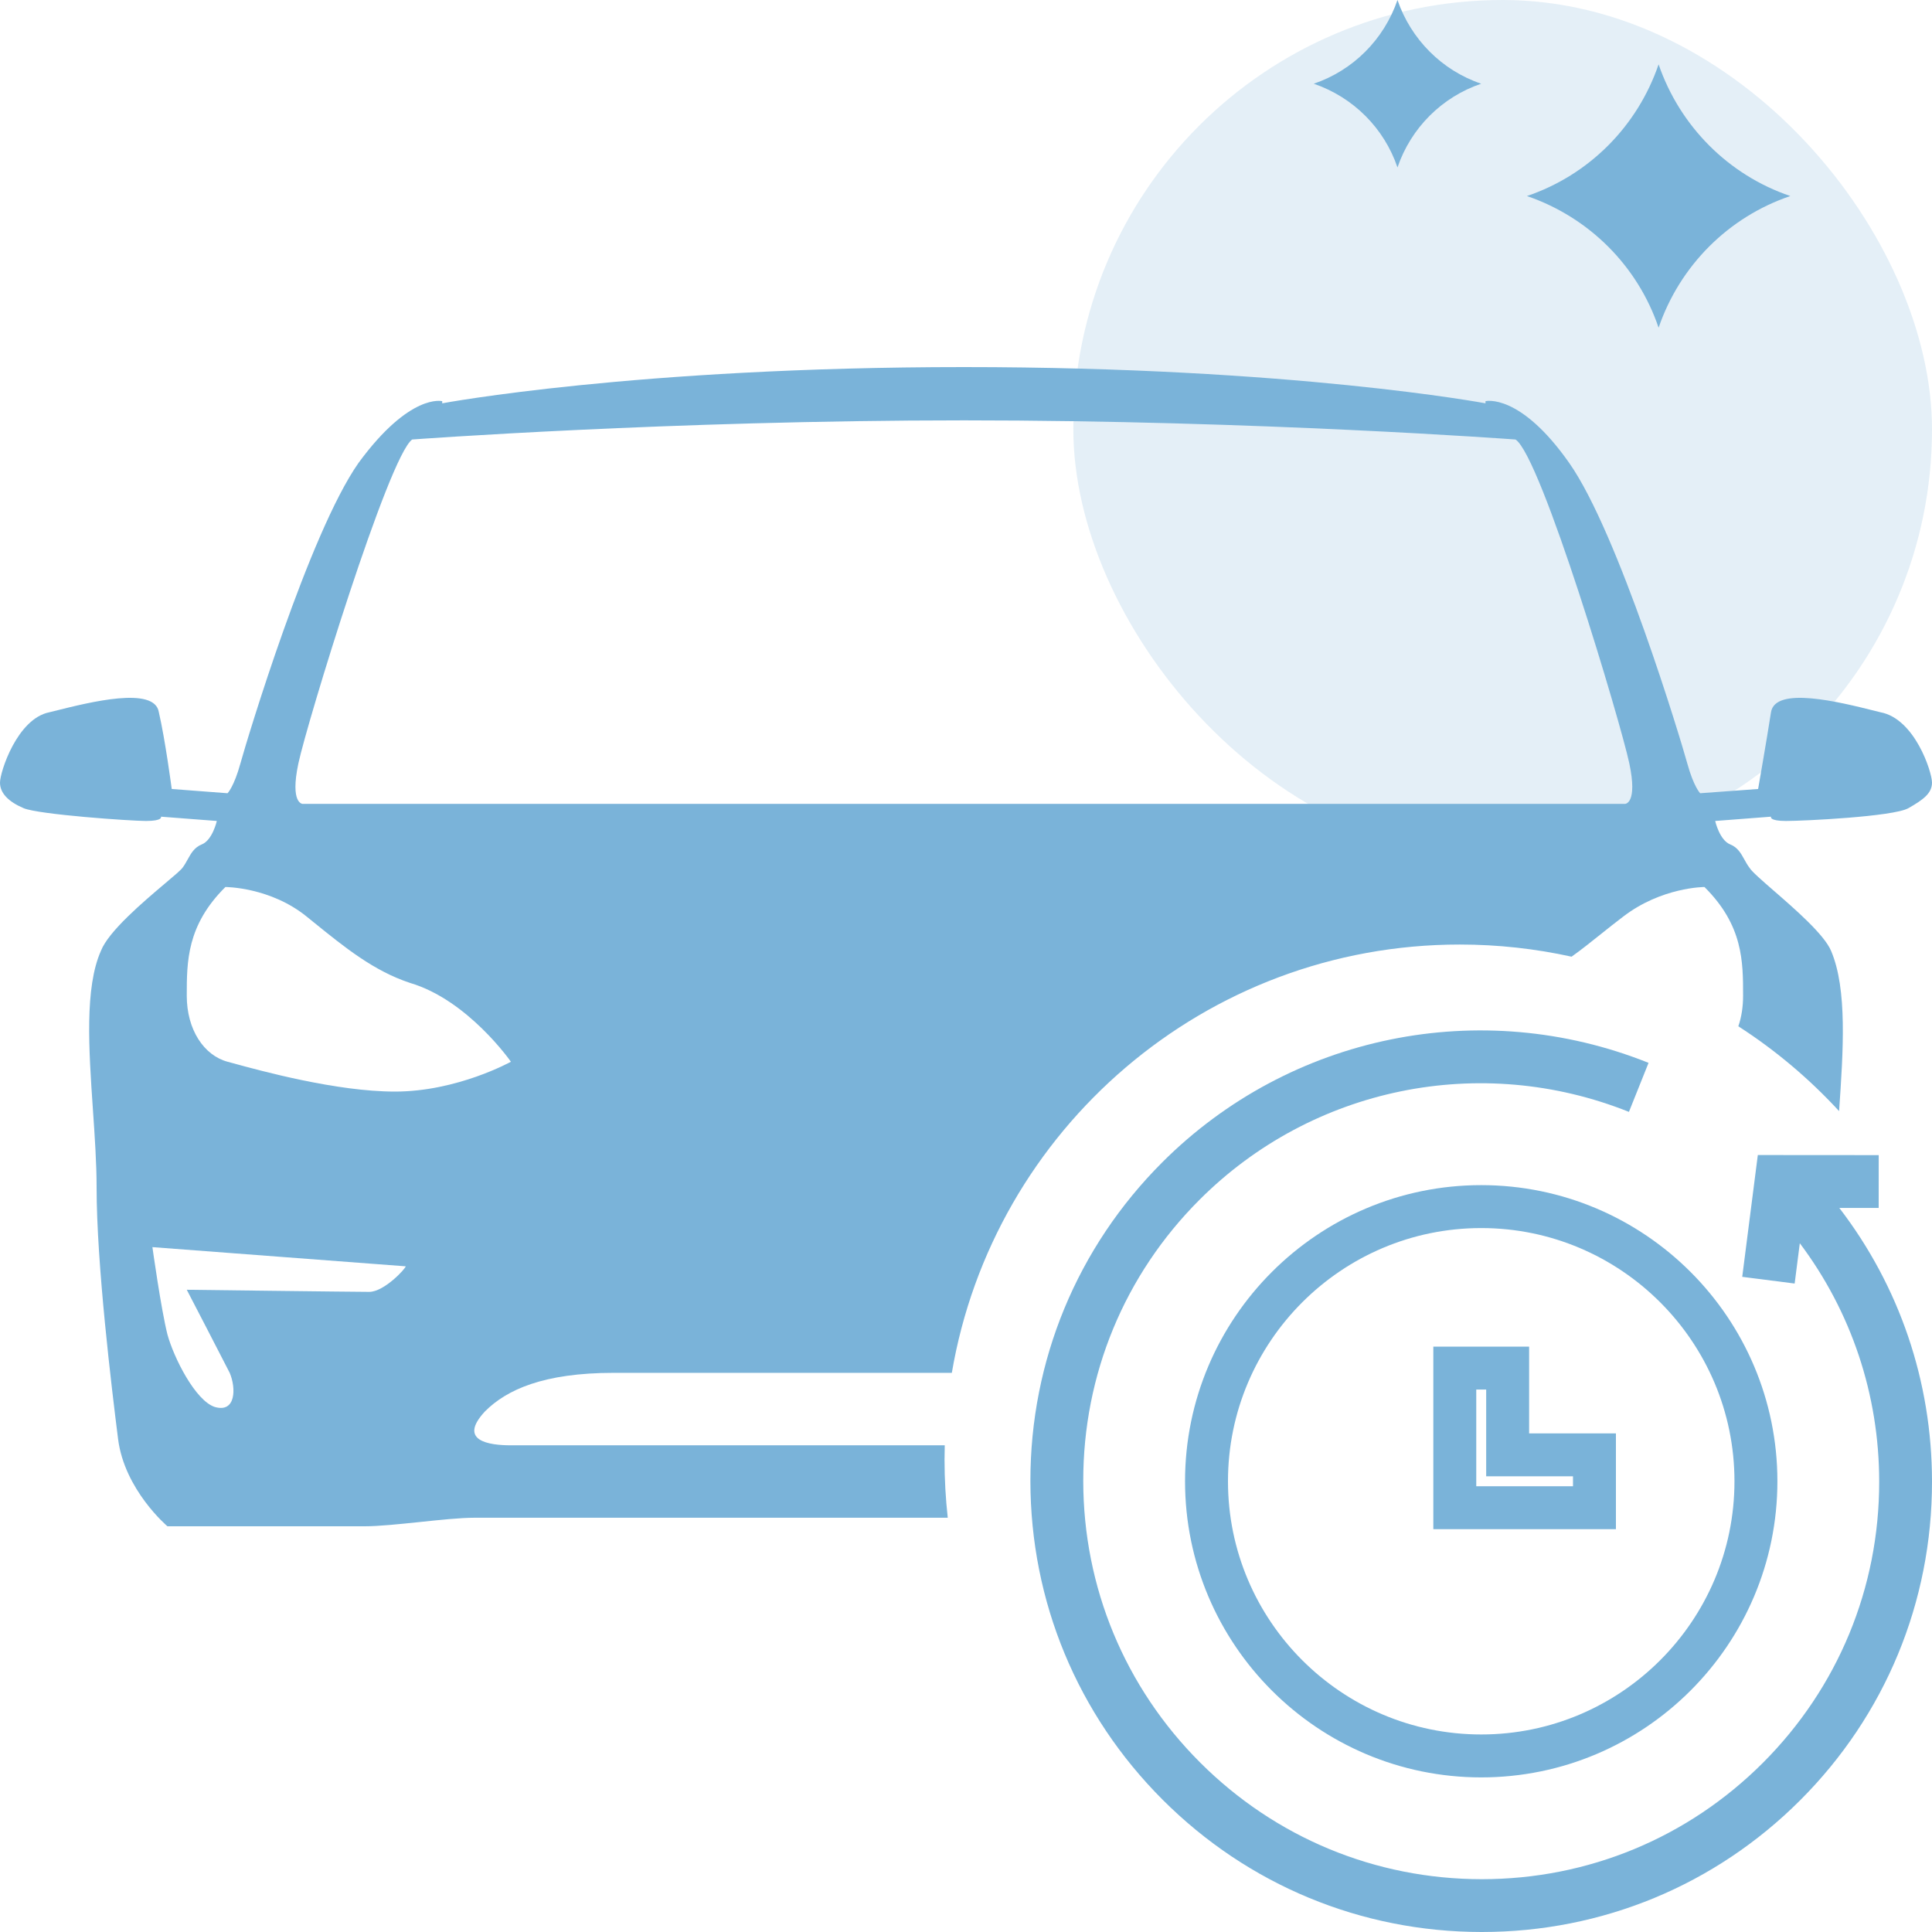 <svg xmlns="http://www.w3.org/2000/svg" width="45" height="45" viewBox="0 0 45 45" fill="none"><g clip-path="url(#clip0_256_1131)"><rect x="25" width="20" height="20" rx="10" fill="#7AB3D9" fill-opacity="0.2"></rect><g clip-path="url(#clip1_256_1131)"><path fill-rule="evenodd" clip-rule="evenodd" d="M43.679 16.56C43.721 16.571 43.762 16.581 43.8 16.59C44.6 16.739 45 17.98 45 18.228C45 18.476 44.8 18.625 44.45 18.824C44.1 19.022 42 19.122 41.6 19.122C41.2 19.122 41.25 19.022 41.25 19.022L39.95 19.122C39.95 19.122 40.05 19.568 40.3 19.668C40.472 19.736 40.55 19.875 40.63 20.02C40.666 20.085 40.703 20.152 40.75 20.213C40.804 20.302 41.031 20.499 41.311 20.743C41.814 21.18 42.49 21.767 42.65 22.149C43.031 23.043 42.932 24.484 42.836 25.88C42.142 25.126 41.354 24.461 40.489 23.904C40.562 23.694 40.6 23.454 40.6 23.191C40.6 22.397 40.6 21.553 39.7 20.66C39.7 20.66 38.7 20.66 37.8 21.355C37.62 21.491 37.45 21.628 37.284 21.76C37.052 21.945 36.83 22.123 36.605 22.283C35.766 22.098 34.894 22 34 22C28.062 22 23.132 26.312 22.17 31.976H14.3C12.65 31.976 11.8 32.373 11.3 32.87C10.65 33.565 11.4 33.664 11.9 33.664H22.005C22.002 33.776 22 33.888 22 34C22 34.457 22.026 34.908 22.075 35.351H11.05C10.725 35.351 10.25 35.401 9.775 35.451C9.3 35.5 8.825 35.55 8.5 35.55H3.9C3.9 35.55 2.9 34.706 2.75 33.515C2.6 32.324 2.25 29.445 2.25 27.658C2.25 27.092 2.207 26.47 2.164 25.843C2.068 24.436 1.97 23.007 2.35 22.149C2.528 21.69 3.337 21.006 3.844 20.577C4.051 20.403 4.207 20.271 4.25 20.213C4.297 20.152 4.334 20.085 4.37 20.02C4.45 19.875 4.528 19.736 4.7 19.668C4.95 19.568 5.05 19.122 5.05 19.122L3.75 19.022C3.75 19.022 3.8 19.122 3.4 19.122C3.05 19.122 0.9 18.973 0.55 18.824C0.2 18.675 0 18.476 0 18.228C0 17.98 0.4 16.739 1.15 16.59C1.188 16.581 1.229 16.571 1.271 16.56C2.105 16.351 3.605 15.976 3.7 16.59C3.85 17.235 4 18.377 4 18.377L5.3 18.476C5.3 18.476 5.45 18.327 5.6 17.781C5.75 17.235 7.2 12.421 8.35 10.783C9.55 9.145 10.3 9.344 10.3 9.344V9.394C10.3 9.394 14.8 8.55 22.45 8.55C30.1 8.55 34.6 9.394 34.6 9.394V9.344C34.6 9.344 35.4 9.145 36.55 10.783C37.7 12.421 39.15 17.235 39.3 17.781C39.45 18.327 39.6 18.476 39.6 18.476L40.95 18.377C40.95 18.377 41.15 17.235 41.25 16.59C41.345 15.976 42.846 16.351 43.679 16.56ZM9.6 10.237C9.05 10.634 7.15 16.838 6.95 17.781C6.75 18.724 7.05 18.724 7.05 18.724H22.5H37.85C37.85 18.724 38.15 18.724 37.95 17.781C37.75 16.838 35.9 10.634 35.3 10.237C35.3 10.237 29.3 9.791 22.45 9.791C15.6 9.791 9.6 10.237 9.6 10.237ZM4.35 30.041C4.35 30.041 8.25 30.09 8.6 30.09C8.95 30.09 9.45 29.544 9.45 29.495L3.55 29.048C3.55 29.048 3.75 30.487 3.9 31.083C4.05 31.629 4.55 32.621 5 32.77C5.5 32.919 5.5 32.324 5.35 31.976C5.2 31.678 4.35 30.041 4.35 30.041ZM5.415 24.761C6.08 24.943 7.838 25.425 9.2 25.425C10.65 25.425 11.9 24.73 11.9 24.73C11.9 24.73 10.9 23.291 9.55 22.894C8.707 22.615 8.04 22.075 7.302 21.478C7.252 21.437 7.201 21.396 7.15 21.355C6.3 20.66 5.25 20.66 5.25 20.66C4.35 21.553 4.35 22.397 4.35 23.191C4.35 23.985 4.75 24.581 5.3 24.73C5.334 24.739 5.372 24.75 5.415 24.761Z" fill="#7AB3D9"></path><path d="M42.841 28.135L43.758 28.135L43.759 26.905L40.943 26.903L40.58 29.74L41.801 29.896L41.921 28.957C43.119 30.552 43.769 32.481 43.77 34.51C43.772 36.985 42.809 39.312 41.06 41.061C39.312 42.808 36.988 43.77 34.515 43.77H34.508C32.032 43.768 29.703 42.802 27.951 41.05C26.199 39.298 25.233 36.97 25.231 34.494C25.229 32.019 26.191 29.692 27.941 27.943C30.565 25.319 34.49 24.517 37.941 25.898L38.398 24.756C34.49 23.191 30.044 24.101 27.071 27.073C25.089 29.055 23.998 31.691 24 34.495C24.002 37.299 25.096 39.936 27.081 41.92C29.065 43.904 31.703 44.998 34.507 45H34.515C37.317 45 39.95 43.91 41.93 41.931C43.912 39.949 45.002 37.313 45 34.509C44.999 32.175 44.24 29.957 42.841 28.135Z" fill="#7AB3D9"></path><path d="M34.501 28.104C30.972 28.104 28.102 30.974 28.102 34.502C28.102 38.029 30.972 40.899 34.501 40.899C38.029 40.899 40.899 38.029 40.899 34.502C40.899 30.974 38.029 28.104 34.501 28.104ZM37.138 35.117H33.885V31.865H35.116V33.886H37.138V35.117Z" stroke="#7AB3D9"></path><path d="M35.565 4.566C37.005 4.079 38.137 2.947 38.632 1.499C39.127 2.939 40.26 4.079 41.7 4.566C40.26 5.054 39.127 6.186 38.632 7.633C38.145 6.194 37.012 5.061 35.565 4.566Z" fill="#7AB3D9"></path><path d="M30.6 1.95C31.515 1.64 32.235 0.92 32.55 0C32.864 0.915 33.584 1.64 34.5 1.95C33.584 2.26 32.864 2.98 32.55 3.9C32.24 2.985 31.52 2.265 30.6 1.95Z" fill="#7AB3D9"></path></g></g><defs><clipPath id="clip0_256_1131"><rect width="45" height="45" fill="white"></rect></clipPath><clipPath id="clip1_256_1131"><rect width="45" height="45" fill="white"></rect></clipPath></defs></svg>